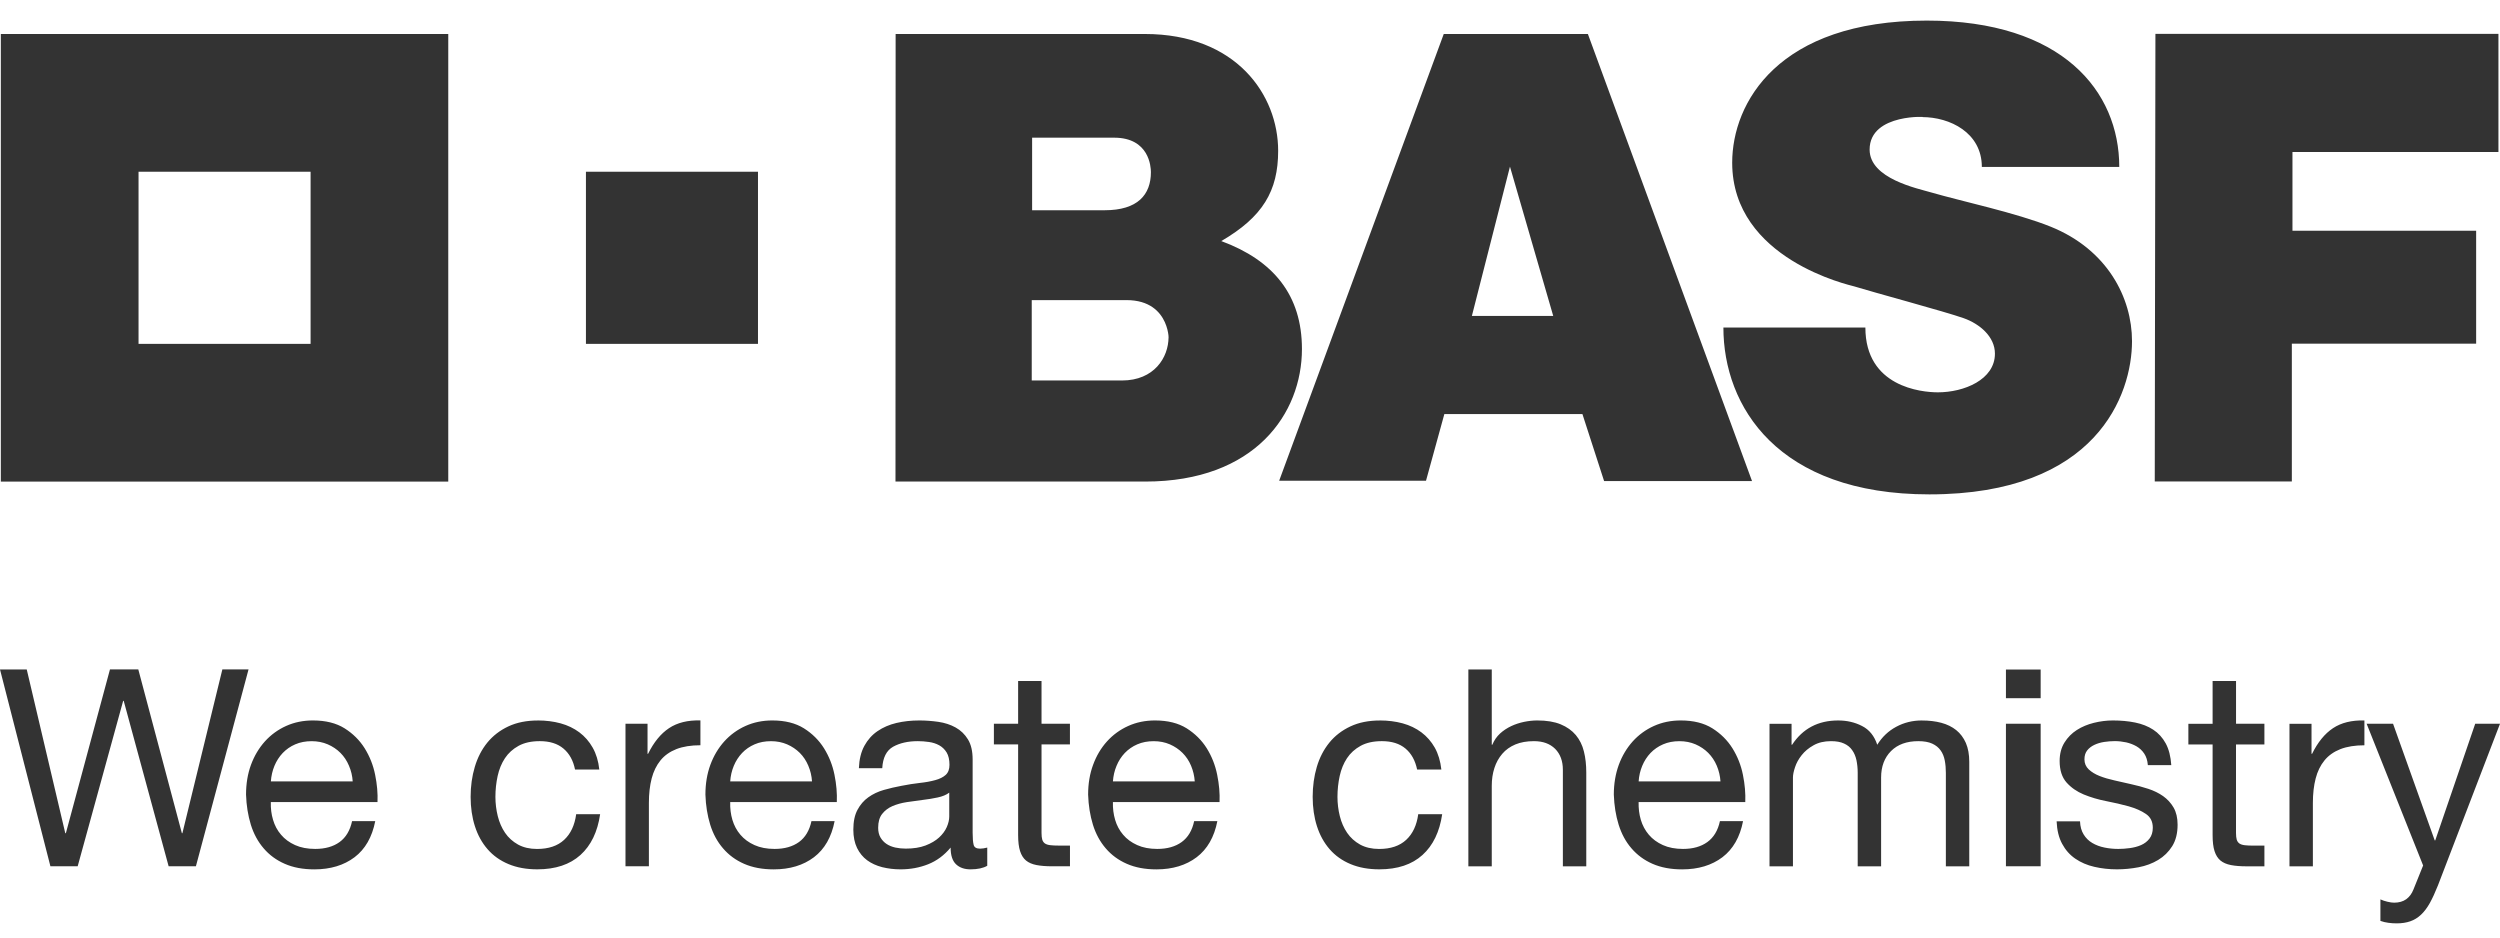<svg xmlns="http://www.w3.org/2000/svg" width="72" height="27" viewBox="0 0 72 27">
    <g fill="none" fill-rule="evenodd">
        <g fill="#333">
            <g>
                <g>
                    <g>
                        <path d="M68.92 20.251l1.2 3.36h.015l1.151-3.36H72l-1.786 4.653c-.08.202-.158.37-.234.509-.077.137-.161.25-.254.337-.093.087-.195.151-.309.19-.114.04-.245.06-.393.06-.08 0-.159-.005-.238-.016-.08-.01-.156-.029-.23-.055v-.62c.059.027.125.05.202.068.077.019.142.027.194.027.138 0 .253-.033.346-.098.092-.067.162-.16.21-.283l.278-.69-1.627-4.082h.762zm-59.905-.095c.365 0 .668.076.908.226.241.152.434.343.58.576.145.234.246.487.301.763.056.275.079.537.068.785H7.8c-.006.18.015.351.064.513.047.161.123.304.23.428.105.125.24.224.404.298.164.074.357.111.58.111.285 0 .52-.066.702-.198.182-.132.302-.333.36-.603h.667c-.09.46-.288.807-.595 1.04-.307.232-.693.35-1.159.35-.327 0-.612-.054-.852-.16-.241-.105-.444-.254-.607-.445-.164-.19-.288-.418-.37-.682-.081-.265-.128-.553-.138-.866 0-.312.047-.598.142-.857.096-.26.23-.484.401-.675.172-.19.376-.339.611-.445.235-.106.493-.159.774-.159zm39.392 0c.365 0 .668.076.908.226.241.152.434.343.58.576.145.234.246.487.301.763.056.275.078.537.068.785h-3.072c-.004.18.016.351.064.513.048.161.125.304.23.428.106.125.241.224.405.298.164.074.357.111.58.111.285 0 .519-.066.701-.198.183-.132.304-.333.362-.603h.666c-.089.46-.288.807-.594 1.04-.307.232-.694.35-1.16.35-.327 0-.612-.054-.853-.16-.24-.105-.442-.254-.606-.445-.165-.19-.287-.418-.37-.682-.082-.265-.128-.553-.139-.866 0-.312.049-.598.143-.857.096-.26.23-.484.401-.675.172-.19.376-.339.611-.445.236-.106.493-.159.774-.159zm-32.917 0c.233 0 .452.028.655.083.204.056.384.143.54.259.156.117.284.263.384.44.101.178.165.388.191.631h-.699c-.052-.259-.163-.46-.333-.603-.17-.143-.396-.214-.682-.214-.244 0-.447.045-.611.135-.164.09-.295.209-.393.357-.098.148-.168.32-.21.512-.042.193-.064.393-.064.6 0 .19.023.376.068.556.045.18.115.34.21.48.095.14.22.252.373.338.153.084.336.127.547.127.334 0 .594-.088.782-.263.188-.174.303-.42.346-.738h.69c-.074.508-.263.9-.567 1.175-.305.275-.719.413-1.242.413-.313 0-.589-.05-.83-.151-.24-.1-.442-.243-.603-.429-.161-.185-.283-.406-.365-.663-.082-.256-.123-.538-.123-.845 0-.307.04-.594.12-.862.079-.267.199-.5.36-.699.162-.198.364-.354.607-.468.244-.114.527-.17.85-.17zm17.776 0c.365 0 .668.076.909.226.24.152.434.343.58.576.145.234.245.487.3.763.056.275.079.537.068.785h-3.071c-.005.18.016.351.064.513.047.161.124.304.23.428.105.125.24.224.405.298.163.074.357.111.578.111.287 0 .52-.066.703-.198.182-.132.303-.333.36-.603h.668c-.09.46-.289.807-.596 1.04-.307.232-.693.35-1.159.35-.327 0-.612-.054-.852-.16-.241-.105-.444-.254-.607-.445-.164-.19-.288-.418-.37-.682-.081-.265-.128-.553-.138-.866 0-.312.047-.598.143-.857.095-.26.228-.484.4-.675.172-.19.376-.339.612-.445.234-.106.493-.159.773-.159zm-11.022 0c.365 0 .667.076.908.226.241.152.434.343.58.576.145.234.246.487.301.763.056.275.078.537.067.785h-3.07c-.006.18.015.351.063.513.048.161.124.304.23.428.106.125.24.224.405.298.164.074.357.111.58.111.285 0 .519-.066.702-.198.182-.132.302-.333.36-.603h.667c-.09.46-.288.807-.595 1.04-.307.232-.693.35-1.159.35-.327 0-.612-.054-.853-.16-.24-.105-.443-.254-.606-.445-.165-.19-.288-.418-.37-.682-.081-.265-.128-.553-.138-.866 0-.312.047-.598.142-.857.096-.26.229-.484.401-.675.172-.19.376-.339.611-.445.235-.106.493-.159.774-.159zm17.497 0c.233 0 .451.028.655.083.204.056.384.143.54.259.156.117.284.263.385.44.1.178.163.388.19.631h-.698c-.054-.259-.164-.46-.334-.603-.17-.143-.396-.214-.682-.214-.244 0-.447.045-.611.135-.164.09-.295.209-.393.357-.098.148-.168.32-.21.512-.042.193-.064.393-.064.6 0 .19.023.376.068.556.045.18.115.34.21.48.096.14.22.252.373.338.153.084.336.127.548.127.333 0 .593-.088.781-.263.188-.174.303-.42.346-.738h.69c-.075.508-.263.9-.568 1.175-.304.275-.718.413-1.241.413-.313 0-.589-.05-.83-.151-.24-.1-.441-.243-.603-.429-.16-.185-.283-.406-.365-.663-.082-.256-.123-.538-.123-.845 0-.307.04-.594.119-.862.079-.267.2-.5.361-.699.161-.198.364-.354.608-.468.243-.114.526-.17.848-.17zm-13.268 0c.186 0 .369.014.552.04.182.027.348.08.496.162.148.082.267.197.357.345.09.148.134.34.134.578v2.108c0 .158.01.275.029.349.018.074.08.11.186.11.058 0 .127-.01.206-.031v.524c-.116.068-.278.103-.484.103-.174 0-.313-.049-.416-.147-.103-.098-.155-.258-.155-.48-.185.222-.4.382-.647.48-.246.098-.512.147-.797.147-.186 0-.361-.022-.528-.063-.166-.043-.31-.109-.433-.199-.121-.09-.218-.207-.29-.354-.07-.145-.107-.321-.107-.527 0-.233.04-.424.12-.572.079-.148.183-.269.313-.361.13-.093.278-.163.445-.211.166-.047.337-.087.511-.119.186-.037.361-.064.528-.083.167-.018.313-.045.44-.08.127-.034.228-.084.302-.15.074-.067.11-.164.11-.29 0-.148-.027-.267-.082-.358-.056-.09-.127-.158-.214-.206-.088-.048-.186-.08-.294-.095-.109-.016-.216-.024-.322-.024-.285 0-.523.055-.714.162-.19.109-.293.314-.31.616h-.673c.01-.254.063-.469.158-.643.095-.175.222-.317.381-.425.159-.108.34-.186.543-.234.204-.048.423-.072.655-.072zm34.377 0c.233 0 .447.02.643.06.196.04.37.108.52.206.15.098.27.23.361.397.09.167.142.375.159.623h-.675c-.01-.132-.045-.242-.103-.33-.058-.087-.132-.157-.222-.21-.09-.052-.19-.09-.298-.115-.108-.023-.218-.036-.33-.036-.1 0-.202.009-.305.024-.103.016-.197.044-.282.084-.084.04-.153.092-.206.159-.053.066-.08.152-.08.258 0 .116.042.212.124.29.082.076.186.14.313.19.127.05.27.092.429.127.159.035.317.07.476.108.169.037.334.081.496.134.161.053.304.123.428.21.124.088.225.198.302.33.076.133.115.297.115.493 0 .248-.052.454-.155.619-.103.164-.238.296-.405.397-.167.1-.354.17-.563.21-.21.04-.417.06-.623.06-.227 0-.444-.024-.65-.072-.208-.047-.39-.126-.548-.234-.16-.109-.286-.252-.381-.429-.096-.177-.148-.393-.159-.647h.674c.006.149.04.274.104.377.063.103.147.186.25.246.103.061.22.105.349.131.13.027.263.04.4.04.106 0 .218-.008.334-.024.116-.016.224-.044.322-.087.097-.043.178-.104.242-.187.063-.082.095-.186.095-.313 0-.175-.066-.307-.199-.397-.131-.09-.297-.163-.495-.219-.199-.055-.414-.105-.647-.15-.233-.045-.448-.11-.647-.191-.198-.082-.364-.197-.496-.345-.132-.149-.199-.355-.199-.62 0-.206.047-.383.14-.532.092-.147.211-.268.357-.361.145-.093.31-.161.491-.206.183-.045.364-.068.544-.068zm3.548-1.135v1.23h.817v.596h-.818v2.549c0 .08.007.142.02.19.014.048.04.085.076.112.037.026.088.043.154.051.067.008.152.012.258.012h.31v.596h-.516c-.175 0-.325-.012-.448-.036-.124-.024-.225-.068-.302-.131-.076-.064-.133-.154-.17-.27-.038-.116-.056-.27-.056-.46v-2.613h-.698v-.595h.698V19.02h.675zm3.697 1.135v.715c-.27 0-.5.037-.69.11-.19.075-.344.183-.46.326-.117.143-.202.317-.254.52-.053.204-.08.439-.08.703v1.827h-.674v-4.105h.635v.865h.016c.163-.333.365-.58.602-.738.239-.159.54-.233.905-.223zm-9.324.095v4.105h-1v-4.105h1zm-15.808-1.564v2.168h.016c.053-.127.127-.234.222-.322.096-.087.203-.158.322-.214.119-.056.244-.096.373-.123.13-.026.255-.04.377-.04.27 0 .494.037.674.111.18.075.326.178.437.31.11.133.189.29.233.473.046.182.068.384.068.607v2.7h-.674v-2.78c0-.253-.075-.454-.222-.603-.15-.148-.352-.222-.611-.222-.207 0-.385.032-.536.095-.151.064-.277.153-.377.27-.1.117-.176.253-.226.409-.051.156-.076.327-.076.512v2.319h-.674v-5.67h.674zm12.388 1.47c.206 0 .393.022.56.067.166.045.309.115.428.21.119.096.211.219.278.37.065.15.098.332.098.543v3.01h-.674v-2.692c0-.127-.01-.246-.032-.358-.021-.11-.06-.207-.119-.289-.058-.082-.138-.147-.242-.195-.103-.047-.237-.071-.4-.071-.334 0-.596.095-.786.285-.19.191-.286.445-.286.763v2.557h-.674v-2.692c0-.132-.013-.254-.036-.365-.024-.111-.065-.208-.124-.29-.057-.083-.135-.146-.234-.19-.097-.046-.223-.068-.376-.068-.196 0-.364.04-.504.12-.14.078-.254.174-.341.285-.088.111-.151.226-.19.345-.04.12-.06.218-.06.298v2.557h-.675v-4.105h.635v.603h.016c.307-.466.75-.699 1.325-.699.254 0 .484.053.69.16.207.105.353.285.437.54.138-.223.319-.396.544-.517.225-.122.472-.183.742-.183zM.77 18.686l1.11 4.717h.017l1.27-4.717h.816l1.255 4.717h.015l1.151-4.717h.754l-1.516 5.67h-.785l-1.294-4.764h-.016l-1.31 4.764h-.785L0 18.687h.77zm29.226.334v1.23h.818v.596h-.818v2.549c0 .08.007.142.02.19.014.048.039.085.076.112.037.026.088.043.154.051.067.008.153.012.259.012h.31v.596h-.516c-.176 0-.325-.012-.449-.036-.125-.024-.225-.068-.302-.131-.076-.064-.133-.154-.17-.27-.037-.116-.056-.27-.056-.46v-2.613h-.698v-.595h.698V19.02h.674zm-9.824 1.135v.715c-.27 0-.5.037-.69.11-.19.075-.344.183-.46.326-.116.143-.201.317-.254.52-.053.204-.08.439-.08.703v1.827h-.674v-4.105h.635v.865h.016c.164-.333.365-.58.603-.738.238-.159.54-.233.904-.223zm7.166 2.08c-.084.064-.195.11-.333.139-.138.03-.282.053-.433.071-.15.018-.303.04-.456.063-.154.024-.29.062-.412.114-.123.053-.221.128-.298.226-.077.097-.115.23-.115.399 0 .11.022.204.067.28.045.077.103.138.175.186.071.047.155.081.25.103.095.02.195.031.302.031.221 0 .412-.03.57-.09.16-.062.29-.138.39-.23.1-.092.174-.192.222-.3.047-.108.071-.21.071-.304v-.687zM8.975 20.753c-.174 0-.331.03-.472.091-.14.06-.26.145-.361.25-.1.106-.18.23-.238.37-.058.14-.092.29-.103.448h2.357c-.01-.159-.046-.31-.108-.453-.06-.143-.142-.266-.245-.369-.103-.103-.225-.185-.366-.246-.14-.06-.294-.091-.464-.091zm13.23 0c-.176 0-.333.03-.473.091-.14.06-.261.145-.361.25-.1.106-.18.23-.238.37-.058.14-.093.29-.103.448h2.356c-.01-.159-.046-.31-.107-.453-.06-.143-.142-.266-.245-.369-.104-.103-.226-.185-.366-.246-.14-.06-.295-.091-.464-.091zm11.022 0c-.175 0-.332.03-.473.091-.14.06-.26.145-.361.25-.1.106-.18.23-.237.37-.059.14-.093.29-.104.448h2.357c-.011-.159-.047-.31-.107-.453-.06-.143-.143-.266-.246-.369-.104-.103-.225-.185-.365-.246-.14-.06-.295-.091-.464-.091zm15.14 0c-.174 0-.331.03-.471.091-.14.06-.261.145-.362.25-.1.106-.18.23-.238.37-.058.14-.093.29-.103.448h2.357c-.01-.159-.047-.31-.107-.453-.061-.143-.143-.266-.246-.369-.103-.103-.225-.185-.365-.246-.14-.06-.295-.091-.465-.091zm10.404-2.064v.826h-1v-.826h1zM55.49 0c3.902 0 5.545 2.03 5.545 4.215h-3.958c0-.986-.919-1.436-1.72-1.436.259 0-1.512-.14-1.512.936 0 .838 1.374 1.117 1.787 1.238.817.239 2.446.586 3.429.983 1.633.66 2.341 2.047 2.341 3.297 0 1.531-1.01 4.412-5.836 4.412-4.373 0-5.932-2.538-5.932-4.805h4.089c0 1.707 1.61 1.866 2.089 1.866.746 0 1.642-.361 1.642-1.114 0-.49-.439-.857-.896-1.02-.529-.189-2.645-.757-3.156-.917-.105-.033-3.515-.774-3.515-3.563C49.888 2.363 51.213 0 55.492 0zm-42.58.386v12.892H.024V.386H12.91zm20.062 0c2.635 0 3.839 1.758 3.839 3.364 0 1.158-.444 1.904-1.638 2.6 1.505.556 2.323 1.56 2.323 3.108 0 1.852-1.344 3.818-4.514 3.818H25.79l.004-12.89h7.178zM71.955.383v3.402h-5.932v2.268h5.29v3.251h-5.308v3.97h-3.948L62.076.382h9.88zM45.731.386l4.727 12.875h-4.26l-.624-1.928h-3.977l-.528 1.919H36.84L41.58.386h4.15zM32.444 8.05h-2.73v2.315h2.599c.925 0 1.341-.661 1.341-1.247 0 .271.12-1.068-1.21-1.068zM8.945 4.352H3.99V9.31h4.955V4.352zm12.885 0V9.31h-4.955V4.352h4.955zm21.657-.146l-1.097 4.3h2.343l-1.246-4.3zm-11.401-.834h-2.361v2.09h2.087c.954 0 1.334-.446 1.334-1.098 0-.15-.046-.992-1.06-.992z" transform="translate(-1024 -1232) translate(162 1198) translate(860) translate(2 34.593)"/>
                    </g>
                </g>
            </g>
        </g>
    </g>
</svg>
